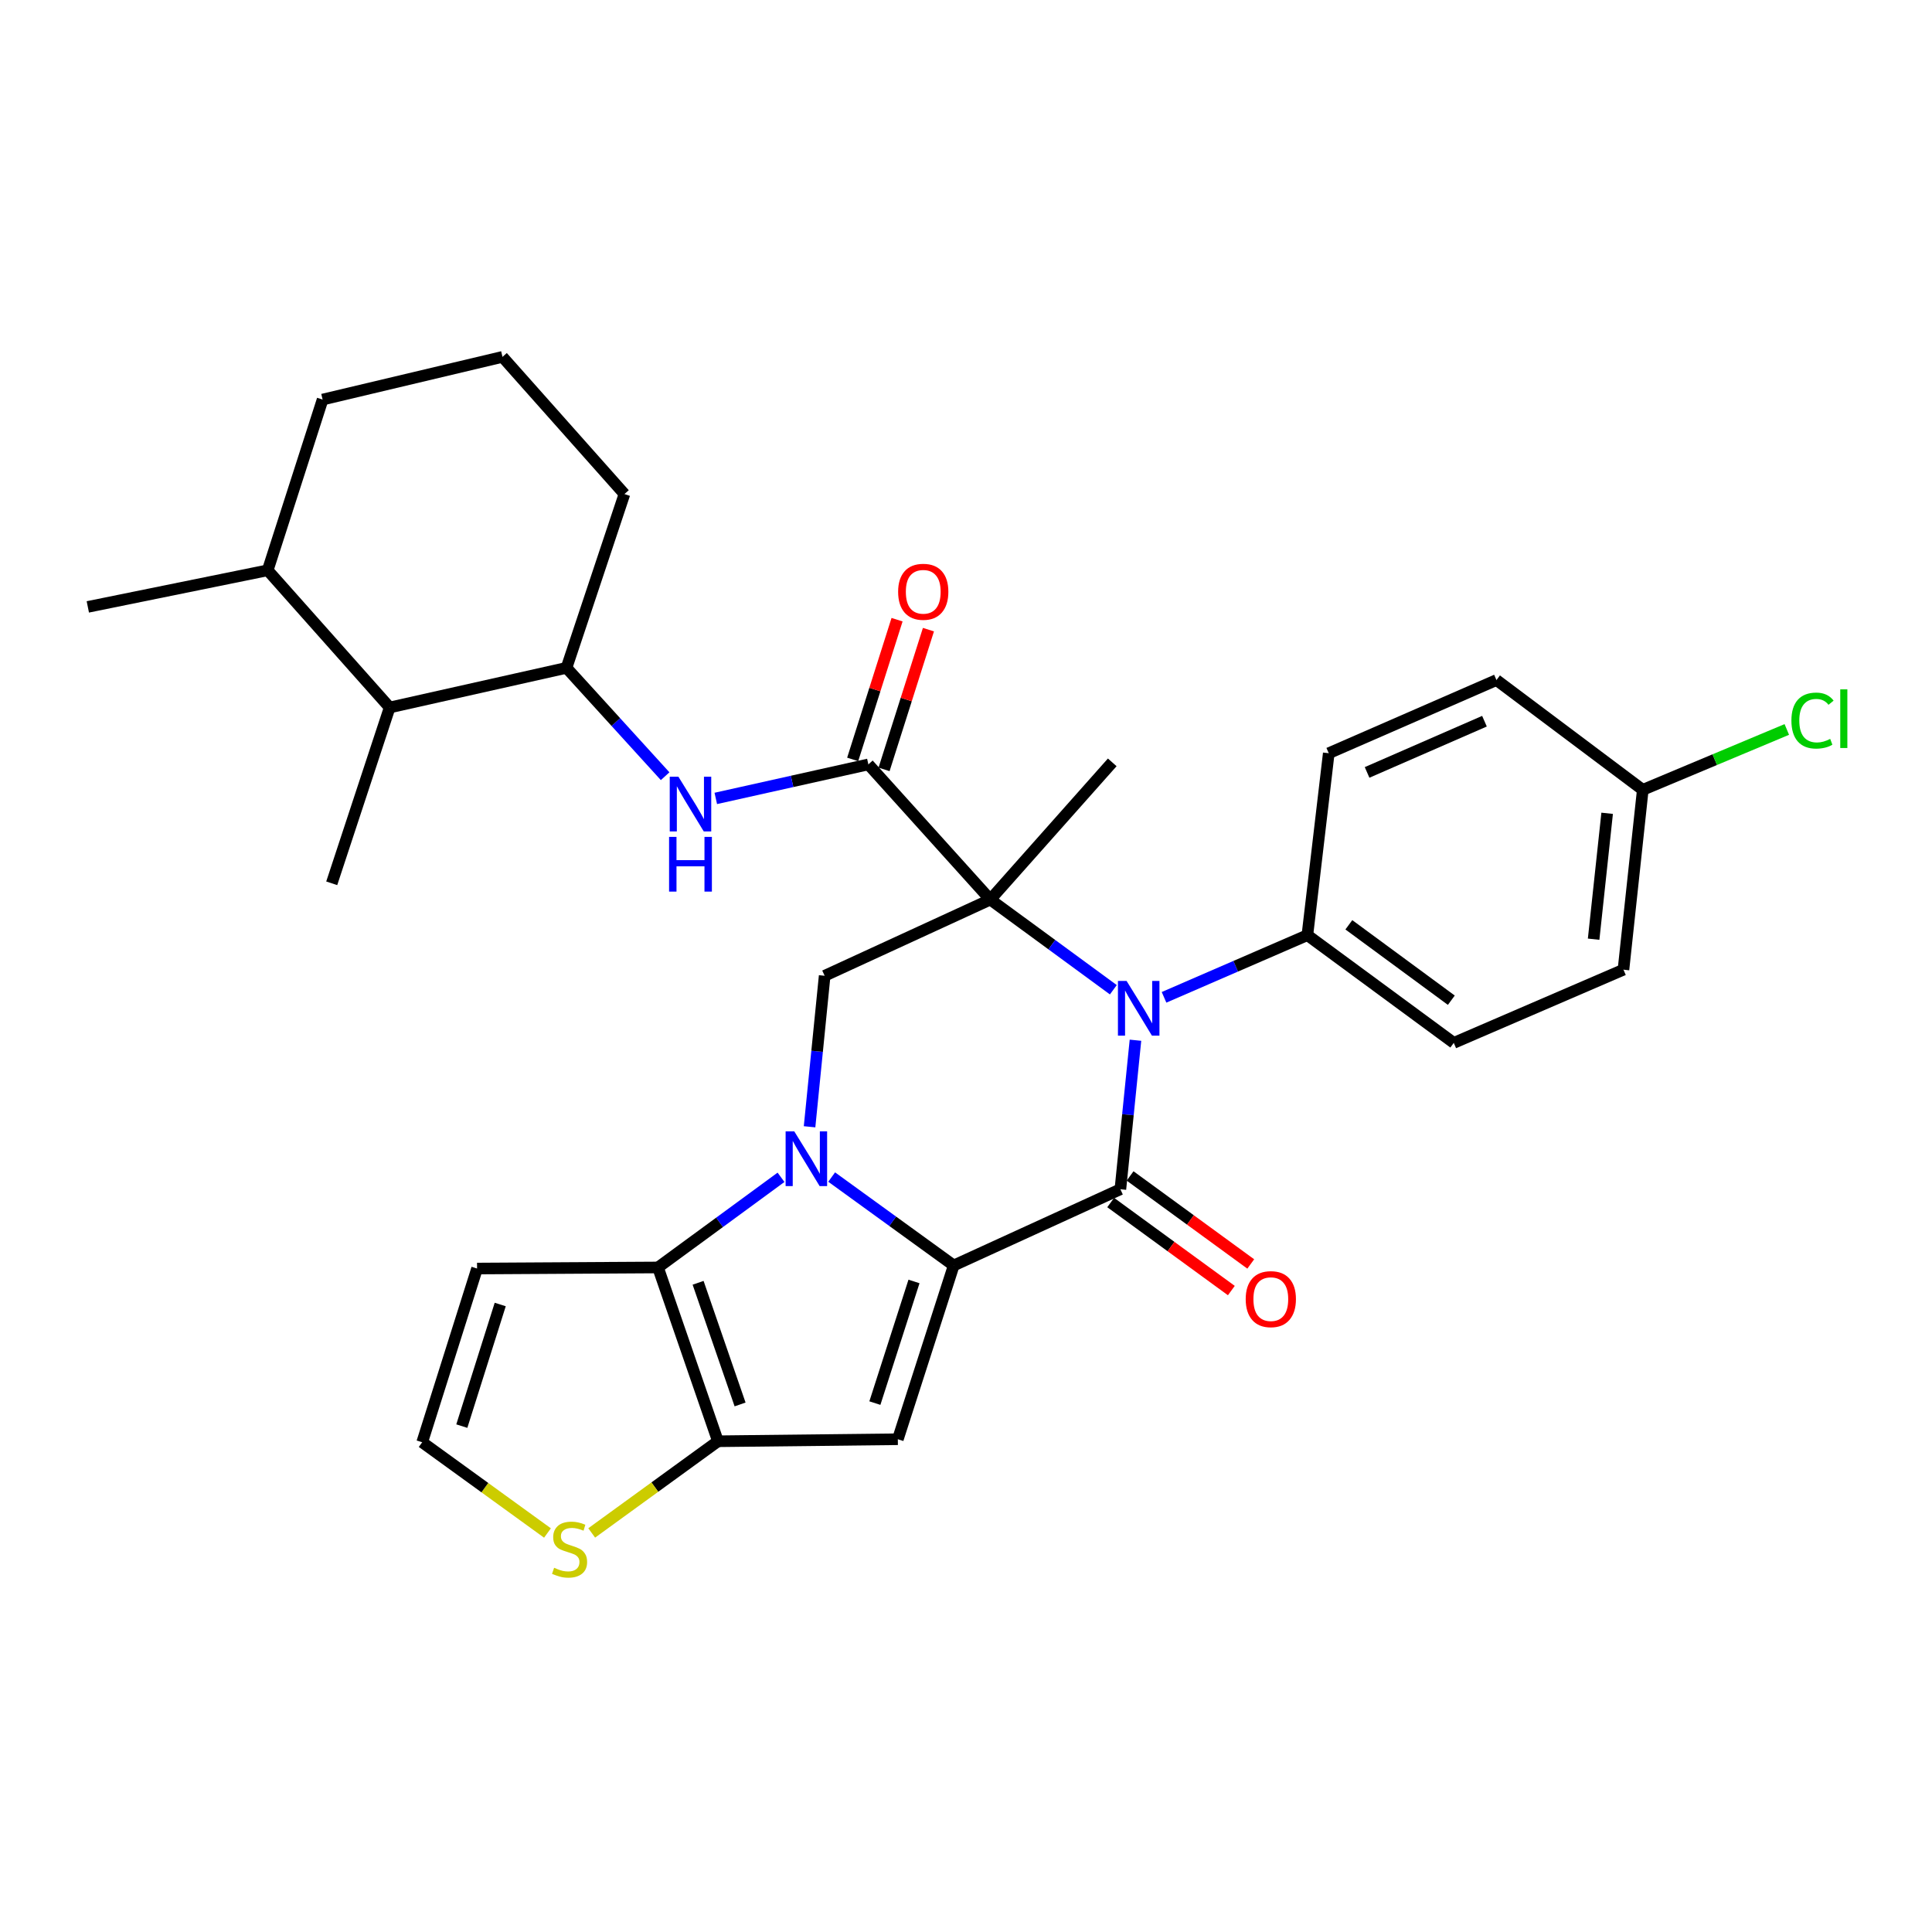 <?xml version='1.0' encoding='iso-8859-1'?>
<svg version='1.1' baseProfile='full'
              xmlns='http://www.w3.org/2000/svg'
                      xmlns:rdkit='http://www.rdkit.org/xml'
                      xmlns:xlink='http://www.w3.org/1999/xlink'
                  xml:space='preserve'
width='1000px' height='1000px' viewBox='0 0 1000 1000'>
<!-- END OF HEADER -->
<rect style='opacity:1.0;fill:#FFFFFF;stroke:none' width='1000' height='1000' x='0' y='0'> </rect>
<path class='bond-2' d='M 512.582,465.624 L 544.424,488.957' style='fill:none;fill-rule:evenodd;stroke:#000000;stroke-width:6px;stroke-linecap:butt;stroke-linejoin:miter;stroke-opacity:1' />
<path class='bond-2' d='M 544.424,488.957 L 576.266,512.29' style='fill:none;fill-rule:evenodd;stroke:#0000FF;stroke-width:6px;stroke-linecap:butt;stroke-linejoin:miter;stroke-opacity:1' />
<path class='bond-7' d='M 512.582,465.624 L 449.467,395.655' style='fill:none;fill-rule:evenodd;stroke:#000000;stroke-width:6px;stroke-linecap:butt;stroke-linejoin:miter;stroke-opacity:1' />
<path class='bond-8' d='M 512.582,465.624 L 426.842,505.063' style='fill:none;fill-rule:evenodd;stroke:#000000;stroke-width:6px;stroke-linecap:butt;stroke-linejoin:miter;stroke-opacity:1' />
<path class='bond-18' d='M 512.582,465.624 L 575.697,394.595' style='fill:none;fill-rule:evenodd;stroke:#000000;stroke-width:6px;stroke-linecap:butt;stroke-linejoin:miter;stroke-opacity:1' />
<path class='bond-0' d='M 493.639,655.006 L 462.054,632.125' style='fill:none;fill-rule:evenodd;stroke:#000000;stroke-width:6px;stroke-linecap:butt;stroke-linejoin:miter;stroke-opacity:1' />
<path class='bond-0' d='M 462.054,632.125 L 430.469,609.244' style='fill:none;fill-rule:evenodd;stroke:#0000FF;stroke-width:6px;stroke-linecap:butt;stroke-linejoin:miter;stroke-opacity:1' />
<path class='bond-4' d='M 493.639,655.006 L 464.718,744.95' style='fill:none;fill-rule:evenodd;stroke:#000000;stroke-width:6px;stroke-linecap:butt;stroke-linejoin:miter;stroke-opacity:1' />
<path class='bond-4' d='M 473.079,663.282 L 452.834,726.242' style='fill:none;fill-rule:evenodd;stroke:#000000;stroke-width:6px;stroke-linecap:butt;stroke-linejoin:miter;stroke-opacity:1' />
<path class='bond-31' d='M 493.639,655.006 L 579.91,615.549' style='fill:none;fill-rule:evenodd;stroke:#000000;stroke-width:6px;stroke-linecap:butt;stroke-linejoin:miter;stroke-opacity:1' />
<path class='bond-1' d='M 419.028,583.219 L 422.935,544.141' style='fill:none;fill-rule:evenodd;stroke:#0000FF;stroke-width:6px;stroke-linecap:butt;stroke-linejoin:miter;stroke-opacity:1' />
<path class='bond-1' d='M 422.935,544.141 L 426.842,505.063' style='fill:none;fill-rule:evenodd;stroke:#000000;stroke-width:6px;stroke-linecap:butt;stroke-linejoin:miter;stroke-opacity:1' />
<path class='bond-5' d='M 404.255,609.373 L 372.413,632.706' style='fill:none;fill-rule:evenodd;stroke:#0000FF;stroke-width:6px;stroke-linecap:butt;stroke-linejoin:miter;stroke-opacity:1' />
<path class='bond-5' d='M 372.413,632.706 L 340.571,656.038' style='fill:none;fill-rule:evenodd;stroke:#000000;stroke-width:6px;stroke-linecap:butt;stroke-linejoin:miter;stroke-opacity:1' />
<path class='bond-3' d='M 587.715,538.417 L 583.812,576.983' style='fill:none;fill-rule:evenodd;stroke:#0000FF;stroke-width:6px;stroke-linecap:butt;stroke-linejoin:miter;stroke-opacity:1' />
<path class='bond-3' d='M 583.812,576.983 L 579.91,615.549' style='fill:none;fill-rule:evenodd;stroke:#000000;stroke-width:6px;stroke-linecap:butt;stroke-linejoin:miter;stroke-opacity:1' />
<path class='bond-13' d='M 602.505,516.214 L 639.602,500.125' style='fill:none;fill-rule:evenodd;stroke:#0000FF;stroke-width:6px;stroke-linecap:butt;stroke-linejoin:miter;stroke-opacity:1' />
<path class='bond-13' d='M 639.602,500.125 L 676.698,484.037' style='fill:none;fill-rule:evenodd;stroke:#000000;stroke-width:6px;stroke-linecap:butt;stroke-linejoin:miter;stroke-opacity:1' />
<path class='bond-14' d='M 574.889,622.432 L 606.116,645.212' style='fill:none;fill-rule:evenodd;stroke:#000000;stroke-width:6px;stroke-linecap:butt;stroke-linejoin:miter;stroke-opacity:1' />
<path class='bond-14' d='M 606.116,645.212 L 637.343,667.992' style='fill:none;fill-rule:evenodd;stroke:#FF0000;stroke-width:6px;stroke-linecap:butt;stroke-linejoin:miter;stroke-opacity:1' />
<path class='bond-14' d='M 584.931,608.666 L 616.158,631.446' style='fill:none;fill-rule:evenodd;stroke:#000000;stroke-width:6px;stroke-linecap:butt;stroke-linejoin:miter;stroke-opacity:1' />
<path class='bond-14' d='M 616.158,631.446 L 647.386,654.225' style='fill:none;fill-rule:evenodd;stroke:#FF0000;stroke-width:6px;stroke-linecap:butt;stroke-linejoin:miter;stroke-opacity:1' />
<path class='bond-32' d='M 464.718,744.95 L 371.613,745.991' style='fill:none;fill-rule:evenodd;stroke:#000000;stroke-width:6px;stroke-linecap:butt;stroke-linejoin:miter;stroke-opacity:1' />
<path class='bond-6' d='M 340.571,656.038 L 371.613,745.991' style='fill:none;fill-rule:evenodd;stroke:#000000;stroke-width:6px;stroke-linecap:butt;stroke-linejoin:miter;stroke-opacity:1' />
<path class='bond-6' d='M 361.335,663.973 L 383.064,726.94' style='fill:none;fill-rule:evenodd;stroke:#000000;stroke-width:6px;stroke-linecap:butt;stroke-linejoin:miter;stroke-opacity:1' />
<path class='bond-11' d='M 340.571,656.038 L 246.926,656.587' style='fill:none;fill-rule:evenodd;stroke:#000000;stroke-width:6px;stroke-linecap:butt;stroke-linejoin:miter;stroke-opacity:1' />
<path class='bond-10' d='M 371.613,745.991 L 338.937,769.718' style='fill:none;fill-rule:evenodd;stroke:#000000;stroke-width:6px;stroke-linecap:butt;stroke-linejoin:miter;stroke-opacity:1' />
<path class='bond-10' d='M 338.937,769.718 L 306.262,793.444' style='fill:none;fill-rule:evenodd;stroke:#CCCC00;stroke-width:6px;stroke-linecap:butt;stroke-linejoin:miter;stroke-opacity:1' />
<path class='bond-9' d='M 449.467,395.655 L 409.98,404.457' style='fill:none;fill-rule:evenodd;stroke:#000000;stroke-width:6px;stroke-linecap:butt;stroke-linejoin:miter;stroke-opacity:1' />
<path class='bond-9' d='M 409.98,404.457 L 370.492,413.259' style='fill:none;fill-rule:evenodd;stroke:#0000FF;stroke-width:6px;stroke-linecap:butt;stroke-linejoin:miter;stroke-opacity:1' />
<path class='bond-17' d='M 457.588,398.234 L 469.072,362.071' style='fill:none;fill-rule:evenodd;stroke:#000000;stroke-width:6px;stroke-linecap:butt;stroke-linejoin:miter;stroke-opacity:1' />
<path class='bond-17' d='M 469.072,362.071 L 480.556,325.907' style='fill:none;fill-rule:evenodd;stroke:#FF0000;stroke-width:6px;stroke-linecap:butt;stroke-linejoin:miter;stroke-opacity:1' />
<path class='bond-17' d='M 441.347,393.076 L 452.831,356.913' style='fill:none;fill-rule:evenodd;stroke:#000000;stroke-width:6px;stroke-linecap:butt;stroke-linejoin:miter;stroke-opacity:1' />
<path class='bond-17' d='M 452.831,356.913 L 464.315,320.75' style='fill:none;fill-rule:evenodd;stroke:#FF0000;stroke-width:6px;stroke-linecap:butt;stroke-linejoin:miter;stroke-opacity:1' />
<path class='bond-12' d='M 344.27,401.763 L 318.744,373.721' style='fill:none;fill-rule:evenodd;stroke:#0000FF;stroke-width:6px;stroke-linecap:butt;stroke-linejoin:miter;stroke-opacity:1' />
<path class='bond-12' d='M 318.744,373.721 L 293.218,345.68' style='fill:none;fill-rule:evenodd;stroke:#000000;stroke-width:6px;stroke-linecap:butt;stroke-linejoin:miter;stroke-opacity:1' />
<path class='bond-34' d='M 283.374,793.479 L 250.95,769.995' style='fill:none;fill-rule:evenodd;stroke:#CCCC00;stroke-width:6px;stroke-linecap:butt;stroke-linejoin:miter;stroke-opacity:1' />
<path class='bond-34' d='M 250.95,769.995 L 218.526,746.512' style='fill:none;fill-rule:evenodd;stroke:#000000;stroke-width:6px;stroke-linecap:butt;stroke-linejoin:miter;stroke-opacity:1' />
<path class='bond-15' d='M 246.926,656.587 L 218.526,746.512' style='fill:none;fill-rule:evenodd;stroke:#000000;stroke-width:6px;stroke-linecap:butt;stroke-linejoin:miter;stroke-opacity:1' />
<path class='bond-15' d='M 258.915,675.208 L 239.035,738.155' style='fill:none;fill-rule:evenodd;stroke:#000000;stroke-width:6px;stroke-linecap:butt;stroke-linejoin:miter;stroke-opacity:1' />
<path class='bond-16' d='M 293.218,345.68 L 201.694,366.195' style='fill:none;fill-rule:evenodd;stroke:#000000;stroke-width:6px;stroke-linecap:butt;stroke-linejoin:miter;stroke-opacity:1' />
<path class='bond-26' d='M 293.218,345.68 L 323.209,255.727' style='fill:none;fill-rule:evenodd;stroke:#000000;stroke-width:6px;stroke-linecap:butt;stroke-linejoin:miter;stroke-opacity:1' />
<path class='bond-19' d='M 676.698,484.037 L 752.47,539.796' style='fill:none;fill-rule:evenodd;stroke:#000000;stroke-width:6px;stroke-linecap:butt;stroke-linejoin:miter;stroke-opacity:1' />
<path class='bond-19' d='M 698.163,478.676 L 751.204,517.708' style='fill:none;fill-rule:evenodd;stroke:#000000;stroke-width:6px;stroke-linecap:butt;stroke-linejoin:miter;stroke-opacity:1' />
<path class='bond-20' d='M 676.698,484.037 L 687.764,389.871' style='fill:none;fill-rule:evenodd;stroke:#000000;stroke-width:6px;stroke-linecap:butt;stroke-linejoin:miter;stroke-opacity:1' />
<path class='bond-21' d='M 201.694,366.195 L 138.56,295.185' style='fill:none;fill-rule:evenodd;stroke:#000000;stroke-width:6px;stroke-linecap:butt;stroke-linejoin:miter;stroke-opacity:1' />
<path class='bond-28' d='M 201.694,366.195 L 171.703,457.199' style='fill:none;fill-rule:evenodd;stroke:#000000;stroke-width:6px;stroke-linecap:butt;stroke-linejoin:miter;stroke-opacity:1' />
<path class='bond-24' d='M 752.47,539.796 L 840.302,501.91' style='fill:none;fill-rule:evenodd;stroke:#000000;stroke-width:6px;stroke-linecap:butt;stroke-linejoin:miter;stroke-opacity:1' />
<path class='bond-23' d='M 687.764,389.871 L 774.565,351.995' style='fill:none;fill-rule:evenodd;stroke:#000000;stroke-width:6px;stroke-linecap:butt;stroke-linejoin:miter;stroke-opacity:1' />
<path class='bond-23' d='M 707.6,399.808 L 768.36,373.294' style='fill:none;fill-rule:evenodd;stroke:#000000;stroke-width:6px;stroke-linecap:butt;stroke-linejoin:miter;stroke-opacity:1' />
<path class='bond-30' d='M 138.56,295.185 L 45.455,314.128' style='fill:none;fill-rule:evenodd;stroke:#000000;stroke-width:6px;stroke-linecap:butt;stroke-linejoin:miter;stroke-opacity:1' />
<path class='bond-35' d='M 138.56,295.185 L 166.979,206.812' style='fill:none;fill-rule:evenodd;stroke:#000000;stroke-width:6px;stroke-linecap:butt;stroke-linejoin:miter;stroke-opacity:1' />
<path class='bond-22' d='M 850.299,408.814 L 774.565,351.995' style='fill:none;fill-rule:evenodd;stroke:#000000;stroke-width:6px;stroke-linecap:butt;stroke-linejoin:miter;stroke-opacity:1' />
<path class='bond-25' d='M 850.299,408.814 L 887.574,393.189' style='fill:none;fill-rule:evenodd;stroke:#000000;stroke-width:6px;stroke-linecap:butt;stroke-linejoin:miter;stroke-opacity:1' />
<path class='bond-25' d='M 887.574,393.189 L 924.849,377.564' style='fill:none;fill-rule:evenodd;stroke:#00CC00;stroke-width:6px;stroke-linecap:butt;stroke-linejoin:miter;stroke-opacity:1' />
<path class='bond-33' d='M 850.299,408.814 L 840.302,501.91' style='fill:none;fill-rule:evenodd;stroke:#000000;stroke-width:6px;stroke-linecap:butt;stroke-linejoin:miter;stroke-opacity:1' />
<path class='bond-33' d='M 831.857,420.959 L 824.859,486.126' style='fill:none;fill-rule:evenodd;stroke:#000000;stroke-width:6px;stroke-linecap:butt;stroke-linejoin:miter;stroke-opacity:1' />
<path class='bond-27' d='M 323.209,255.727 L 260.085,184.717' style='fill:none;fill-rule:evenodd;stroke:#000000;stroke-width:6px;stroke-linecap:butt;stroke-linejoin:miter;stroke-opacity:1' />
<path class='bond-29' d='M 260.085,184.717 L 166.979,206.812' style='fill:none;fill-rule:evenodd;stroke:#000000;stroke-width:6px;stroke-linecap:butt;stroke-linejoin:miter;stroke-opacity:1' />
<path  class='atom-2' d='M 411.115 585.598
L 420.395 600.598
Q 421.315 602.078, 422.795 604.758
Q 424.275 607.438, 424.355 607.598
L 424.355 585.598
L 428.115 585.598
L 428.115 613.918
L 424.235 613.918
L 414.275 597.518
Q 413.115 595.598, 411.875 593.398
Q 410.675 591.198, 410.315 590.518
L 410.315 613.918
L 406.635 613.918
L 406.635 585.598
L 411.115 585.598
' fill='#0000FF'/>
<path  class='atom-3' d='M 583.126 507.744
L 592.406 522.744
Q 593.326 524.224, 594.806 526.904
Q 596.286 529.584, 596.366 529.744
L 596.366 507.744
L 600.126 507.744
L 600.126 536.064
L 596.246 536.064
L 586.286 519.664
Q 585.126 517.744, 583.886 515.544
Q 582.686 513.344, 582.326 512.664
L 582.326 536.064
L 578.646 536.064
L 578.646 507.744
L 583.126 507.744
' fill='#0000FF'/>
<path  class='atom-10' d='M 351.134 402.019
L 360.414 417.019
Q 361.334 418.499, 362.814 421.179
Q 364.294 423.859, 364.374 424.019
L 364.374 402.019
L 368.134 402.019
L 368.134 430.339
L 364.254 430.339
L 354.294 413.939
Q 353.134 412.019, 351.894 409.819
Q 350.694 407.619, 350.334 406.939
L 350.334 430.339
L 346.654 430.339
L 346.654 402.019
L 351.134 402.019
' fill='#0000FF'/>
<path  class='atom-10' d='M 346.314 433.171
L 350.154 433.171
L 350.154 445.211
L 364.634 445.211
L 364.634 433.171
L 368.474 433.171
L 368.474 461.491
L 364.634 461.491
L 364.634 448.411
L 350.154 448.411
L 350.154 461.491
L 346.314 461.491
L 346.314 433.171
' fill='#0000FF'/>
<path  class='atom-11' d='M 286.809 811.48
Q 287.129 811.6, 288.449 812.16
Q 289.769 812.72, 291.209 813.08
Q 292.689 813.4, 294.129 813.4
Q 296.809 813.4, 298.369 812.12
Q 299.929 810.8, 299.929 808.52
Q 299.929 806.96, 299.129 806
Q 298.369 805.04, 297.169 804.52
Q 295.969 804, 293.969 803.4
Q 291.449 802.64, 289.929 801.92
Q 288.449 801.2, 287.369 799.68
Q 286.329 798.16, 286.329 795.6
Q 286.329 792.04, 288.729 789.84
Q 291.169 787.64, 295.969 787.64
Q 299.249 787.64, 302.969 789.2
L 302.049 792.28
Q 298.649 790.88, 296.089 790.88
Q 293.329 790.88, 291.809 792.04
Q 290.289 793.16, 290.329 795.12
Q 290.329 796.64, 291.089 797.56
Q 291.889 798.48, 293.009 799
Q 294.169 799.52, 296.089 800.12
Q 298.649 800.92, 300.169 801.72
Q 301.689 802.52, 302.769 804.16
Q 303.889 805.76, 303.889 808.52
Q 303.889 812.44, 301.249 814.56
Q 298.649 816.64, 294.289 816.64
Q 291.769 816.64, 289.849 816.08
Q 287.969 815.56, 285.729 814.64
L 286.809 811.48
' fill='#CCCC00'/>
<path  class='atom-15' d='M 644.774 672.43
Q 644.774 665.63, 648.134 661.83
Q 651.494 658.03, 657.774 658.03
Q 664.054 658.03, 667.414 661.83
Q 670.774 665.63, 670.774 672.43
Q 670.774 679.31, 667.374 683.23
Q 663.974 687.11, 657.774 687.11
Q 651.534 687.11, 648.134 683.23
Q 644.774 679.35, 644.774 672.43
M 657.774 683.91
Q 662.094 683.91, 664.414 681.03
Q 666.774 678.11, 666.774 672.43
Q 666.774 666.87, 664.414 664.07
Q 662.094 661.23, 657.774 661.23
Q 653.454 661.23, 651.094 664.03
Q 648.774 666.83, 648.774 672.43
Q 648.774 678.15, 651.094 681.03
Q 653.454 683.91, 657.774 683.91
' fill='#FF0000'/>
<path  class='atom-18' d='M 464.868 306.303
Q 464.868 299.503, 468.228 295.703
Q 471.588 291.903, 477.868 291.903
Q 484.148 291.903, 487.508 295.703
Q 490.868 299.503, 490.868 306.303
Q 490.868 313.183, 487.468 317.103
Q 484.068 320.983, 477.868 320.983
Q 471.628 320.983, 468.228 317.103
Q 464.868 313.223, 464.868 306.303
M 477.868 317.783
Q 482.188 317.783, 484.508 314.903
Q 486.868 311.983, 486.868 306.303
Q 486.868 300.743, 484.508 297.943
Q 482.188 295.103, 477.868 295.103
Q 473.548 295.103, 471.188 297.903
Q 468.868 300.703, 468.868 306.303
Q 468.868 312.023, 471.188 314.903
Q 473.548 317.783, 477.868 317.783
' fill='#FF0000'/>
<path  class='atom-26' d='M 927.231 372.968
Q 927.231 365.928, 930.511 362.248
Q 933.831 358.528, 940.111 358.528
Q 945.951 358.528, 949.071 362.648
L 946.431 364.808
Q 944.151 361.808, 940.111 361.808
Q 935.831 361.808, 933.551 364.688
Q 931.311 367.528, 931.311 372.968
Q 931.311 378.568, 933.631 381.448
Q 935.991 384.328, 940.551 384.328
Q 943.671 384.328, 947.311 382.448
L 948.431 385.448
Q 946.951 386.408, 944.711 386.968
Q 942.471 387.528, 939.991 387.528
Q 933.831 387.528, 930.511 383.768
Q 927.231 380.008, 927.231 372.968
' fill='#00CC00'/>
<path  class='atom-26' d='M 952.511 356.808
L 956.191 356.808
L 956.191 387.168
L 952.511 387.168
L 952.511 356.808
' fill='#00CC00'/>
</svg>
